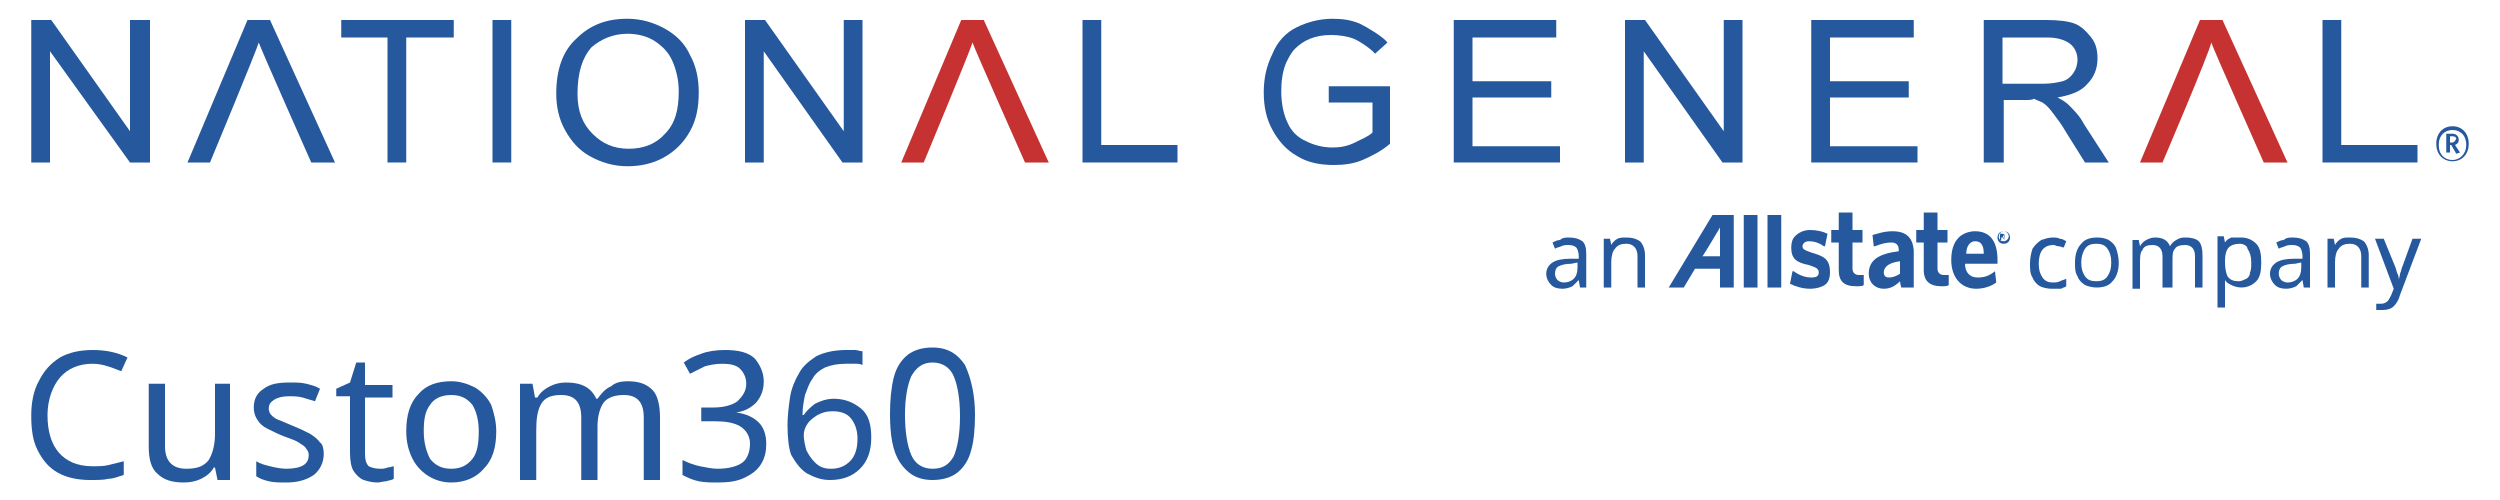 <svg width="200" height="40" viewBox="0 0 200 40" fill="none" xmlns="http://www.w3.org/2000/svg">
<path d="M7.4 29.1C6.3 29.1 5.4 29.5 4.8 30.2C4.2 30.9 3.8 32 3.8 33.2C3.8 34.5 4.1 35.5 4.7 36.2C5.3 36.9 6.2 37.3 7.4 37.3C7.9 37.3 8.3 37.3 8.7 37.2C9.1 37.1 9.5 37 9.9 36.9V38C9.5 38.1 9.1 38.3 8.7 38.3C8.3 38.4 7.8 38.4 7.2 38.4C6.2 38.4 5.3 38.2 4.6 37.8C3.9 37.4 3.4 36.8 3 36C2.6 35.2 2.5 34.3 2.5 33.2C2.5 32.2 2.7 31.2 3.1 30.5C3.5 29.7 4 29.1 4.8 28.6C5.5 28.2 6.4 28 7.4 28C8.5 28 9.4 28.2 10.2 28.6L9.7 29.7C9.4 29.6 9 29.4 8.6 29.3C8.3 29.2 7.9 29.1 7.4 29.1Z" fill="#25589D"/>
<path d="M18.4 30.7V38.4H17.4L17.2 37.4H17.1C16.9 37.8 16.5 38.1 16.1 38.3C15.7 38.5 15.2 38.6 14.7 38.6C13.8 38.6 13.1 38.4 12.6 37.9C12.1 37.5 11.9 36.7 11.9 35.8V30.7H13.2V35.7C13.2 36.9 13.8 37.5 14.9 37.5C15.8 37.5 16.3 37.3 16.7 36.8C17 36.3 17.2 35.6 17.2 34.7V30.7H18.4Z" fill="#25589D"/>
<path d="M25.9 36.3C25.9 37 25.6 37.6 25.1 38C24.5 38.4 23.8 38.6 22.9 38.6C22.4 38.6 21.9 38.6 21.5 38.5C21.1 38.4 20.8 38.3 20.5 38.1V36.9C20.8 37.1 21.2 37.2 21.6 37.3C22 37.4 22.5 37.5 22.9 37.5C23.5 37.5 24 37.4 24.3 37.2C24.6 37 24.7 36.7 24.7 36.4C24.7 36.2 24.6 36 24.5 35.9C24.4 35.7 24.2 35.6 23.9 35.4C23.6 35.2 23.2 35.1 22.7 34.9C22.2 34.7 21.8 34.5 21.4 34.3C21 34.1 20.8 33.9 20.6 33.6C20.4 33.3 20.3 33 20.3 32.6C20.3 31.9 20.6 31.4 21.1 31.1C21.6 30.7 22.3 30.6 23.2 30.6C23.7 30.6 24.1 30.6 24.5 30.7C24.9 30.8 25.3 30.9 25.6 31.1L25.2 32.1C24.9 32 24.5 31.9 24.2 31.8C23.8 31.7 23.5 31.7 23.1 31.7C22.6 31.7 22.2 31.8 21.9 32C21.6 32.2 21.5 32.4 21.5 32.7C21.5 32.9 21.6 33.1 21.7 33.2C21.8 33.3 22 33.5 22.3 33.6C22.6 33.7 23 33.9 23.5 34.1C24 34.3 24.4 34.5 24.8 34.7C25.1 34.9 25.4 35.1 25.6 35.4C25.8 35.5 25.9 35.9 25.9 36.3Z" fill="#25589D"/>
<path d="M30.4 37.5C30.6 37.5 30.8 37.5 31 37.4C31.2 37.4 31.4 37.3 31.5 37.3V38.3C31.4 38.4 31.2 38.4 30.9 38.5C30.7 38.5 30.4 38.6 30.2 38.6C29.8 38.6 29.4 38.5 29.1 38.4C28.8 38.3 28.5 38 28.3 37.7C28.1 37.4 28 36.9 28 36.2V31.7H26.9V31.1L28 30.6L28.5 29H29.2V30.8H31.4V31.8H29.2V36.3C29.2 36.8 29.3 37.1 29.5 37.3C29.7 37.4 30 37.5 30.4 37.5Z" fill="#25589D"/>
<path d="M39.7 34.5C39.7 35.8 39.4 36.8 38.7 37.5C38.1 38.2 37.2 38.6 36.1 38.6C35.4 38.6 34.8 38.4 34.3 38.1C33.8 37.8 33.3 37.3 33 36.7C32.7 36.1 32.5 35.4 32.5 34.5C32.5 33.2 32.8 32.2 33.5 31.5C34.1 30.8 35 30.5 36.1 30.5C36.8 30.5 37.4 30.7 38 31C38.5 31.3 39 31.8 39.3 32.4C39.5 33 39.7 33.7 39.7 34.5ZM33.9 34.5C33.9 35.4 34.1 36.1 34.4 36.7C34.8 37.2 35.3 37.5 36.1 37.5C36.9 37.5 37.4 37.2 37.8 36.7C38.2 36.2 38.3 35.4 38.3 34.5C38.3 33.6 38.1 32.9 37.8 32.4C37.4 31.9 36.9 31.6 36.1 31.6C35.3 31.6 34.7 31.9 34.4 32.4C34 32.9 33.9 33.6 33.9 34.5Z" fill="#25589D"/>
<path d="M50.2 30.5C51.1 30.5 51.7 30.7 52.2 31.2C52.6 31.6 52.8 32.4 52.8 33.4V38.4H51.5V33.4C51.5 32.2 51 31.6 49.9 31.6C49.2 31.6 48.6 31.8 48.3 32.2C48 32.6 47.8 33.3 47.8 34.1V38.4H46.5V33.4C46.5 32.2 46 31.6 44.9 31.6C44.1 31.6 43.6 31.8 43.3 32.3C43 32.8 42.9 33.5 42.9 34.4V38.4H41.6V30.7H42.6L42.8 31.8H43C43.2 31.4 43.6 31.1 44 30.9C44.4 30.7 44.8 30.6 45.3 30.6C46.5 30.6 47.3 31 47.7 31.9H47.8C48.1 31.5 48.4 31.1 48.9 30.9C49.2 30.6 49.7 30.5 50.2 30.5Z" fill="#25589D"/>
<path d="M61.1 30.5C61.1 31.2 60.9 31.7 60.5 32.2C60.1 32.6 59.6 32.9 58.9 33C59.7 33.1 60.3 33.4 60.7 33.8C61.1 34.2 61.3 34.8 61.3 35.5C61.3 36.1 61.2 36.6 60.9 37.1C60.6 37.6 60.2 37.9 59.6 38.2C59 38.5 58.3 38.6 57.4 38.6C56.9 38.6 56.4 38.6 55.9 38.5C55.4 38.4 55 38.2 54.6 38V36.8C55 37 55.5 37.2 56 37.3C56.5 37.4 57 37.5 57.4 37.5C58.3 37.5 59 37.3 59.4 37C59.8 36.7 60 36.1 60 35.5C60 34.9 59.7 34.4 59.2 34.1C58.7 33.8 58 33.7 57.1 33.7H56.1V32.6H57.1C57.9 32.6 58.6 32.4 59 32.1C59.4 31.7 59.7 31.3 59.7 30.7C59.7 30.2 59.5 29.8 59.2 29.5C58.9 29.2 58.4 29.1 57.8 29.1C57.2 29.1 56.8 29.2 56.4 29.3C56 29.5 55.6 29.7 55.2 29.9L54.7 29C55.1 28.7 55.5 28.5 56.1 28.3C56.6 28.1 57.3 28 58 28C59.1 28 59.9 28.2 60.4 28.7C60.8 29.2 61.1 29.8 61.1 30.5Z" fill="#25589D"/>
<path d="M63 34C63 33.3 63.1 32.5 63.2 31.8C63.3 31.1 63.6 30.4 63.9 29.9C64.2 29.3 64.7 28.9 65.3 28.5C65.9 28.2 66.7 28 67.7 28C67.9 28 68.1 28 68.4 28C68.6 28 68.8 28.1 69 28.1V29.2C68.8 29.1 68.6 29.1 68.4 29.1C68.2 29.1 68 29.1 67.7 29.1C67 29.1 66.5 29.2 66 29.4C65.6 29.6 65.2 29.9 65 30.3C64.7 30.7 64.6 31.1 64.4 31.6C64.3 32.1 64.2 32.6 64.2 33.2H64.3C64.5 32.9 64.8 32.6 65.2 32.3C65.6 32.1 66.1 31.9 66.7 31.9C67.6 31.9 68.3 32.2 68.9 32.7C69.5 33.2 69.7 34 69.7 35C69.7 36.1 69.4 36.9 68.8 37.5C68.2 38.1 67.4 38.4 66.4 38.4C65.7 38.4 65.2 38.2 64.6 37.9C64.1 37.6 63.7 37.1 63.3 36.4C63.1 35.9 63 35 63 34ZM66.5 37.5C67.1 37.5 67.6 37.3 68 36.9C68.4 36.5 68.6 35.9 68.6 35.1C68.6 34.4 68.4 33.9 68.1 33.5C67.8 33.1 67.3 32.9 66.6 32.9C66.1 32.9 65.8 33 65.4 33.2C65.1 33.4 64.8 33.6 64.6 33.9C64.4 34.2 64.3 34.5 64.3 34.8C64.3 35.2 64.4 35.6 64.5 36C64.7 36.4 64.9 36.7 65.2 37C65.6 37.4 66 37.5 66.5 37.5Z" fill="#25589D"/>
<path d="M78 33.2C78 34.3 77.9 35.3 77.7 36C77.5 36.8 77.1 37.4 76.6 37.8C76.1 38.2 75.4 38.4 74.6 38.4C73.4 38.4 72.6 37.9 72 37C71.4 36.1 71.2 34.8 71.2 33.1C71.2 32 71.3 31 71.5 30.2C71.7 29.4 72.1 28.8 72.6 28.4C73.1 28 73.8 27.8 74.6 27.8C75.8 27.8 76.6 28.3 77.2 29.2C77.7 30.3 78 31.6 78 33.2ZM72.4 33.2C72.4 34.6 72.6 35.7 72.9 36.4C73.2 37.1 73.8 37.5 74.6 37.5C75.4 37.5 75.9 37.2 76.3 36.5C76.6 35.8 76.8 34.7 76.8 33.3C76.8 31.9 76.6 30.8 76.3 30.1C76 29.4 75.4 29 74.6 29C73.8 29 73.3 29.4 72.9 30.1C72.6 30.8 72.4 31.8 72.4 33.2Z" fill="#25589D"/>
<path d="M2.5 13V1.6H4.1L10.4 10.5V1.6H12V13H10.4L4 4.1V13H2.5Z" fill="#25589D"/>
<path d="M20.7 3.4C20.5 4.1 16.8 13 16.8 13H15L19.8 1.6H21.6L26.8 13H24.9C24.9 13 20.9 4 20.7 3.4Z" fill="#25589D"/>
<path d="M59.6 13V1.6H61.2L67.5 10.5V1.6H69V13H67.4L61.1 4.1V13H59.6Z" fill="#25589D"/>
<path d="M130 13V1.6H131.6L137.9 10.5V1.6H139.4V13H137.8L131.5 4.1V13H130Z" fill="#25589D"/>
<path d="M31 13V3H27.3V1.6H36.3V3H32.5V13H31Z" fill="#25589D"/>
<path d="M39.4 13V1.6H40.9V13H39.4Z" fill="#25589D"/>
<path d="M44.5 7.5C44.5 5.6 45 4.1 46.1 3.1C47.2 2 48.5 1.5 50.2 1.5C51.3 1.5 52.3 1.8 53.2 2.3C54.1 2.8 54.8 3.5 55.2 4.4C55.7 5.3 55.9 6.3 55.9 7.4C55.9 8.6 55.7 9.6 55.2 10.5C54.7 11.4 54 12.1 53.1 12.6C52.2 13.1 51.2 13.3 50.2 13.3C49.1 13.3 48.1 13 47.2 12.5C46.3 12 45.7 11.3 45.2 10.4C44.7 9.5 44.5 8.5 44.5 7.5ZM46.2 7.5C46.2 8.9 46.6 9.9 47.4 10.7C48.2 11.5 49.1 11.9 50.3 11.9C51.5 11.9 52.5 11.5 53.2 10.7C54 9.9 54.3 8.8 54.3 7.3C54.3 6.4 54.1 5.6 53.8 4.9C53.5 4.2 53 3.7 52.4 3.3C51.8 2.9 51 2.7 50.2 2.7C49.1 2.7 48.1 3.1 47.3 3.8C46.6 4.6 46.2 5.8 46.2 7.5Z" fill="#25589D"/>
<path d="M86.6 13V1.6H88.1V11.6H94.2V13H86.6Z" fill="#25589D"/>
<path d="M185.8 13V1.6H187.3V11.6H193.4V13H185.8Z" fill="#25589D"/>
<path d="M196.4 11.6C196.6 11.5 196.7 11.4 196.7 11.2C196.7 10.9 196.5 10.7 196.2 10.7H195.7V12.2H196V11.6H196.1L196.5 12.3L196.8 12.2L196.4 11.6ZM196.2 11.4H196V10.9H196.2C196.4 10.9 196.5 11 196.5 11.1C196.4 11.3 196.3 11.4 196.2 11.4Z" fill="#25589D"/>
<path d="M196.2 10.1C195.4 10.1 194.9 10.7 194.9 11.5C194.9 12.3 195.4 12.9 196.2 12.9C197 12.9 197.5 12.3 197.5 11.5C197.5 10.7 197 10.1 196.2 10.1ZM196.2 12.8C195.6 12.8 195.1 12.4 195.1 11.6C195.1 10.8 195.6 10.4 196.2 10.4C196.8 10.4 197.3 10.8 197.3 11.6C197.3 12.3 196.8 12.8 196.2 12.8Z" fill="#25589D"/>
<path d="M110 4.3C109.8 4 108.8 3.3 108.3 3.1C107.8 2.9 107.1 2.8 106.5 2.8C105.8 2.8 105.3 2.9 104.8 3.1C104.3 3.3 103.9 3.6 103.6 3.9C103.3 4.2 103.1 4.6 102.9 5C102.6 5.7 102.5 6.5 102.5 7.3C102.5 8.3 102.7 9.2 103 9.8C103.3 10.5 103.8 11 104.5 11.3C105.1 11.6 105.8 11.8 106.6 11.8C107.2 11.8 107.8 11.7 108.4 11.4C109 11.1 109.5 10.9 109.8 10.6V8.2H106.3V6.9H111.2V11.5C110.5 12.1 109.7 12.5 109 12.8C108.3 13.1 107.5 13.2 106.7 13.2C105.6 13.2 104.6 13 103.8 12.5C102.9 12 102.3 11.3 101.8 10.4C101.3 9.5 101.1 8.5 101.1 7.4C101.1 6.3 101.3 5.3 101.8 4.3C102.2 3.3 102.9 2.6 103.7 2.2C104.5 1.8 105.5 1.5 106.6 1.5C107.4 1.5 108.1 1.6 108.8 1.9C109.4 2.2 110.6 2.9 111 3.4L110 4.3Z" fill="#25589D"/>
<path d="M116.3 13V1.6H124.5V3H117.8V6.5H124.1V7.8H117.8V11.7H124.8V13H116.3Z" fill="#25589D"/>
<path d="M144.9 13V1.6H153.1V3H146.4V6.5H152.7V7.8H146.4V11.7H153.4V13H144.9Z" fill="#25589D"/>
<path d="M158.7 13V1.6H163.7C164.7 1.6 165.5 1.7 166 1.9C166.5 2.1 166.9 2.5 167.3 3C167.7 3.5 167.8 4.1 167.8 4.7C167.8 5.5 167.5 6.2 167 6.7C166.5 7.3 165.7 7.6 164.6 7.8C165 8 165.3 8.2 165.5 8.4C165.9 8.8 166.4 9.3 166.7 9.9L168.7 13H166.8L165.3 10.6C164.9 9.9 164.5 9.4 164.2 9C163.9 8.6 163.7 8.4 163.4 8.2C163.2 8.1 162.9 8 162.7 7.9C162.6 8 162.3 8 162 8H160.3V13H158.7ZM160.2 6.7H163.4C164.1 6.7 164.6 6.6 165 6.5C165.4 6.4 165.7 6.1 165.9 5.8C166.1 5.5 166.2 5.1 166.2 4.8C166.2 4.3 166 3.8 165.6 3.5C165.2 3.2 164.6 3 163.8 3H160.2V6.7Z" fill="#25589D"/>
<path d="M77.8 3.4C77.6 4.1 73.9 13 73.9 13H72.1L76.9 1.6H78.7L83.9 13H82C82 13 78 4 77.8 3.4Z" fill="#C53231"/>
<path d="M176.9 3.4C176.8 4.1 173 13 173 13H171.2L176 1.6H177.8L183 13H181.1C181.1 13 177.1 4 176.9 3.4Z" fill="#C53231"/>
<path fill-rule="evenodd" clip-rule="evenodd" d="M160.3 18.8L160.2 19H160.3C160.4 18.9 160.4 18.9 160.3 18.8C160.4 18.8 160.4 18.8 160.3 18.8ZM160.4 19.2L160.2 19H160.1V19.2H160V18.7H160.2C160.3 18.7 160.4 18.8 160.4 18.9C160.4 19 160.4 19 160.3 19L160.4 19.2ZM160.3 18.5C160.1 18.5 159.9 18.7 159.9 18.9C159.9 19.2 160.1 19.3 160.3 19.3C160.5 19.3 160.7 19.1 160.7 18.9C160.7 18.7 160.5 18.5 160.3 18.5ZM160.3 19.5C160 19.5 159.8 19.3 159.8 19C159.8 18.7 160 18.5 160.3 18.5C160.6 18.5 160.8 18.7 160.8 19C160.8 19.3 160.6 19.5 160.3 19.5ZM137.6 20.5H136.2C136.3 20.4 137.6 18.2 137.6 18.2V20.5ZM137 17.2L133.5 23H134.7L135.6 21.5H137.6V23H138.7V17.2H137ZM139.5 17.2V23H140.6V17.2H139.5ZM141.4 17.2H142.5V23H141.4V17.2ZM144.9 20.2C144.3 20 144.2 19.9 144.2 19.7C144.2 19.5 144.4 19.3 144.7 19.3C145.1 19.3 145.5 19.4 145.9 19.7H146L146.2 18.7C145.8 18.5 145.3 18.4 144.8 18.4C144.3 18.4 143.9 18.6 143.6 18.9C143.4 19.1 143.3 19.4 143.3 19.8C143.3 20.7 143.7 21 144.7 21.2C145.3 21.4 145.5 21.5 145.5 21.8C145.5 22.1 145.3 22.2 144.9 22.2C144.4 22.2 143.9 22 143.5 21.7H143.4L143.2 22.7C143.6 22.9 144.2 23.1 144.8 23.1C145.4 23.1 145.9 22.9 146.1 22.7C146.3 22.5 146.4 22.2 146.4 21.8C146.4 20.7 145.9 20.5 144.9 20.2ZM149.1 22C149 22 148.9 22 148.7 22C148.4 22 148.2 21.8 148.2 21.5V19.4H149V18.4H148.2V17H147.1V18.4H146.5V19.4H147.1V21.6C147.1 22.5 147.5 22.9 148.5 22.9C148.8 22.9 149 22.9 149.1 22.8V22ZM151.1 22.2C150.8 22.2 150.7 22 150.7 21.8C150.7 21.3 151.2 21 152 20.9V21.9C151.7 22.1 151.4 22.2 151.1 22.2ZM151.4 18.5C150.7 18.5 150.2 18.7 149.8 18.8L149.9 19.7H150C150.5 19.5 150.9 19.4 151.3 19.4C151.7 19.4 151.9 19.6 151.9 20V20.1C150.3 20.3 149.5 20.8 149.5 21.9C149.5 22.6 150 23.1 150.7 23.1C151.2 23.1 151.6 22.9 152 22.5C152 22.6 152.1 23 152.1 23H153.1V20C153 19 152.5 18.5 151.4 18.5ZM155.9 22C155.8 22 155.7 22 155.5 22C155.2 22 155 21.8 155 21.5V19.4H155.8V18.4H155V17H153.9V18.4H153.3V19.4H153.9V21.6C153.9 22.5 154.4 22.9 155.3 22.9C155.6 22.9 155.8 22.9 155.9 22.8V22ZM157.3 20.3C157.3 19.7 157.6 19.3 158 19.3C158.6 19.3 158.7 19.8 158.7 20.3H157.3ZM159.6 21.7C159.1 22.1 158.7 22.2 158.2 22.2C157.6 22.2 157.2 21.8 157.2 21.1H159.8V20.8C159.8 19.3 159.2 18.5 158 18.5C157.5 18.5 157 18.7 156.7 19C156.3 19.4 156.1 20 156.1 20.8C156.1 22.2 156.9 23.1 158.1 23.1C158.7 23.1 159.3 22.9 159.7 22.6L159.6 21.7Z" fill="#25589D"/>
<path d="M164.1 23.1C163.8 23.1 163.4 23 163.2 22.9C163 22.8 162.7 22.5 162.6 22.2C162.4 21.9 162.4 21.5 162.4 21.1C162.4 20.6 162.5 20.2 162.6 19.9C162.8 19.6 163 19.4 163.3 19.2C163.6 19.1 163.9 19 164.2 19C164.4 19 164.6 19 164.8 19.1C165 19.1 165.1 19.2 165.3 19.3L165.1 19.8C165 19.8 164.8 19.7 164.7 19.7C164.5 19.7 164.4 19.6 164.3 19.6C163.5 19.6 163.1 20.1 163.1 21.1C163.1 21.6 163.2 21.9 163.4 22.2C163.6 22.5 163.9 22.6 164.2 22.6C164.4 22.6 164.6 22.6 164.8 22.5C165 22.4 165.1 22.4 165.3 22.3V22.9C165.2 23 165 23 164.9 23.1C164.5 23.1 164.3 23.1 164.1 23.1Z" fill="#25589D"/>
<path d="M169.5 21C169.5 21.7 169.3 22.2 169 22.5C168.7 22.9 168.2 23 167.7 23C167.4 23 167 22.9 166.8 22.8C166.5 22.6 166.3 22.4 166.2 22.1C166 21.8 166 21.4 166 21C166 20.3 166.2 19.8 166.5 19.5C166.8 19.1 167.3 19 167.8 19C168.2 19 168.5 19.1 168.7 19.2C169 19.4 169.2 19.6 169.3 19.9C169.4 20.2 169.5 20.6 169.5 21ZM166.5 21C166.5 21.5 166.6 21.8 166.8 22.1C167 22.4 167.3 22.5 167.7 22.5C168.1 22.5 168.4 22.4 168.6 22.1C168.8 21.8 168.9 21.5 168.9 21C168.9 20.5 168.8 20.2 168.6 19.9C168.4 19.6 168.1 19.5 167.7 19.5C167.3 19.5 167 19.6 166.8 19.9C166.6 20.2 166.5 20.6 166.5 21Z" fill="#25589D"/>
<path d="M174.9 19C175.3 19 175.7 19.1 175.9 19.3C176.1 19.5 176.2 19.9 176.2 20.4V23H175.6V20.5C175.6 19.9 175.3 19.6 174.8 19.6C174.4 19.6 174.1 19.7 174 19.9C173.8 20.1 173.8 20.4 173.8 20.9V23H173V20.5C173 19.9 172.7 19.6 172.2 19.6C171.8 19.6 171.5 19.7 171.4 20C171.2 20.2 171.2 20.6 171.2 21.1V23.1H170.6V19.2H171.1L171.2 19.7C171.3 19.5 171.5 19.3 171.7 19.2C171.9 19.1 172.1 19 172.4 19C173 19 173.4 19.2 173.6 19.7C173.7 19.5 173.9 19.3 174.1 19.2C174.4 19 174.6 19 174.9 19Z" fill="#25589D"/>
<path d="M179.3 19C179.8 19 180.2 19.2 180.5 19.5C180.8 19.8 180.9 20.3 180.9 21C180.9 21.7 180.8 22.2 180.5 22.5C180.2 22.8 179.8 23 179.3 23C179 23 178.7 22.9 178.5 22.8C178.3 22.7 178.1 22.6 178 22.4C178 22.5 178 22.6 178 22.7C178 22.8 178 22.9 178 23V24.6H177.4V18.9H177.9L178 19.4C178.1 19.2 178.3 19.1 178.5 19C178.7 19 179 19 179.3 19ZM179.2 19.5C178.8 19.5 178.5 19.6 178.3 19.8C178.1 20 178 20.4 178 20.8V21C178 21.5 178.1 21.9 178.2 22.1C178.4 22.4 178.7 22.5 179.1 22.5C179.3 22.5 179.5 22.4 179.7 22.3C179.9 22.2 180 22 180 21.8C180.1 21.6 180.1 21.3 180.1 21C180.1 20.5 180 20.2 179.8 19.9C179.8 19.7 179.5 19.5 179.2 19.5Z" fill="#25589D"/>
<path d="M183.4 19C183.9 19 184.2 19.1 184.5 19.3C184.7 19.5 184.8 19.8 184.8 20.3V23H184.3L184.2 22.4C184 22.6 183.8 22.8 183.7 22.9C183.5 23 183.2 23.1 182.9 23.1C182.5 23.1 182.2 23 182 22.8C181.8 22.6 181.6 22.3 181.6 21.9C181.6 21.5 181.8 21.2 182.1 21C182.4 20.8 182.9 20.7 183.5 20.7H184.2V20.5C184.2 20.2 184.1 19.9 184 19.8C183.9 19.7 183.7 19.6 183.4 19.6C183.2 19.6 183 19.6 182.8 19.7C182.6 19.8 182.4 19.8 182.3 19.9L182.1 19.4C182.3 19.3 182.5 19.2 182.7 19.2C182.9 19 183.2 19 183.4 19ZM183.6 21.1C183.1 21.1 182.8 21.2 182.6 21.3C182.4 21.4 182.3 21.6 182.3 21.9C182.3 22.1 182.4 22.3 182.5 22.4C182.6 22.5 182.8 22.6 183 22.6C183.3 22.6 183.6 22.5 183.8 22.3C184 22.1 184.1 21.8 184.1 21.4V21L183.6 21.1Z" fill="#25589D"/>
<path d="M188 19C188.5 19 188.8 19.1 189.1 19.3C189.3 19.5 189.5 19.9 189.5 20.4V23H188.9V20.5C188.9 19.9 188.6 19.5 188 19.5C187.6 19.5 187.3 19.6 187.1 19.9C186.9 20.1 186.8 20.5 186.8 21V23H186.2V19.1H186.7L186.8 19.6C186.9 19.4 187.1 19.2 187.3 19.1C187.5 19 187.7 19 188 19Z" fill="#25589D"/>
<path d="M190 19.1H190.7L191.6 21.3C191.7 21.5 191.7 21.7 191.8 21.9C191.9 22.1 191.9 22.2 191.9 22.4C191.9 22.3 192 22.1 192 21.9C192.1 21.7 192.1 21.5 192.2 21.3L193 19.1H193.7L192 23.6C191.9 24 191.7 24.3 191.5 24.5C191.3 24.7 191 24.8 190.6 24.8C190.5 24.8 190.4 24.8 190.3 24.8C190.2 24.8 190.1 24.8 190.1 24.8V24.3C190.2 24.3 190.2 24.3 190.3 24.3C190.4 24.3 190.5 24.3 190.5 24.3C190.7 24.3 190.9 24.2 191 24.1C191.1 24 191.2 23.8 191.3 23.6L191.5 23.1L190 19.1Z" fill="#25589D"/>
<path d="M125.5 19C126 19 126.3 19.1 126.6 19.3C126.8 19.5 126.9 19.8 126.9 20.3V23H126.4L126.3 22.4C126.1 22.6 125.9 22.8 125.8 22.9C125.6 23 125.3 23.1 125 23.1C124.6 23.1 124.3 23 124.1 22.8C123.9 22.6 123.7 22.3 123.7 21.9C123.7 21.5 123.9 21.2 124.2 21C124.5 20.8 125 20.7 125.6 20.7H126.3V20.5C126.3 20.2 126.2 19.9 126.1 19.8C126 19.7 125.8 19.6 125.5 19.6C125.3 19.6 125.1 19.6 124.9 19.7C124.7 19.8 124.5 19.8 124.4 19.9L124.2 19.4C124.4 19.3 124.6 19.2 124.8 19.2C125 19 125.3 19 125.5 19ZM125.7 21.1C125.2 21.1 124.9 21.2 124.7 21.3C124.5 21.4 124.4 21.6 124.4 21.9C124.4 22.1 124.5 22.3 124.6 22.4C124.7 22.5 124.9 22.6 125.1 22.6C125.4 22.6 125.7 22.5 125.9 22.3C126.1 22.1 126.2 21.8 126.2 21.4V21L125.7 21.1Z" fill="#25589D"/>
<path d="M130.1 19C130.6 19 130.9 19.1 131.2 19.3C131.4 19.5 131.6 19.9 131.6 20.4V23H131V20.5C131 19.9 130.7 19.5 130.1 19.5C129.7 19.5 129.4 19.6 129.2 19.9C129 20.1 128.9 20.5 128.9 21V23H128.3V19.1H128.8L128.9 19.6C129 19.4 129.2 19.2 129.4 19.1C129.6 19 129.8 19 130.1 19Z" fill="#25589D"/>
</svg>
